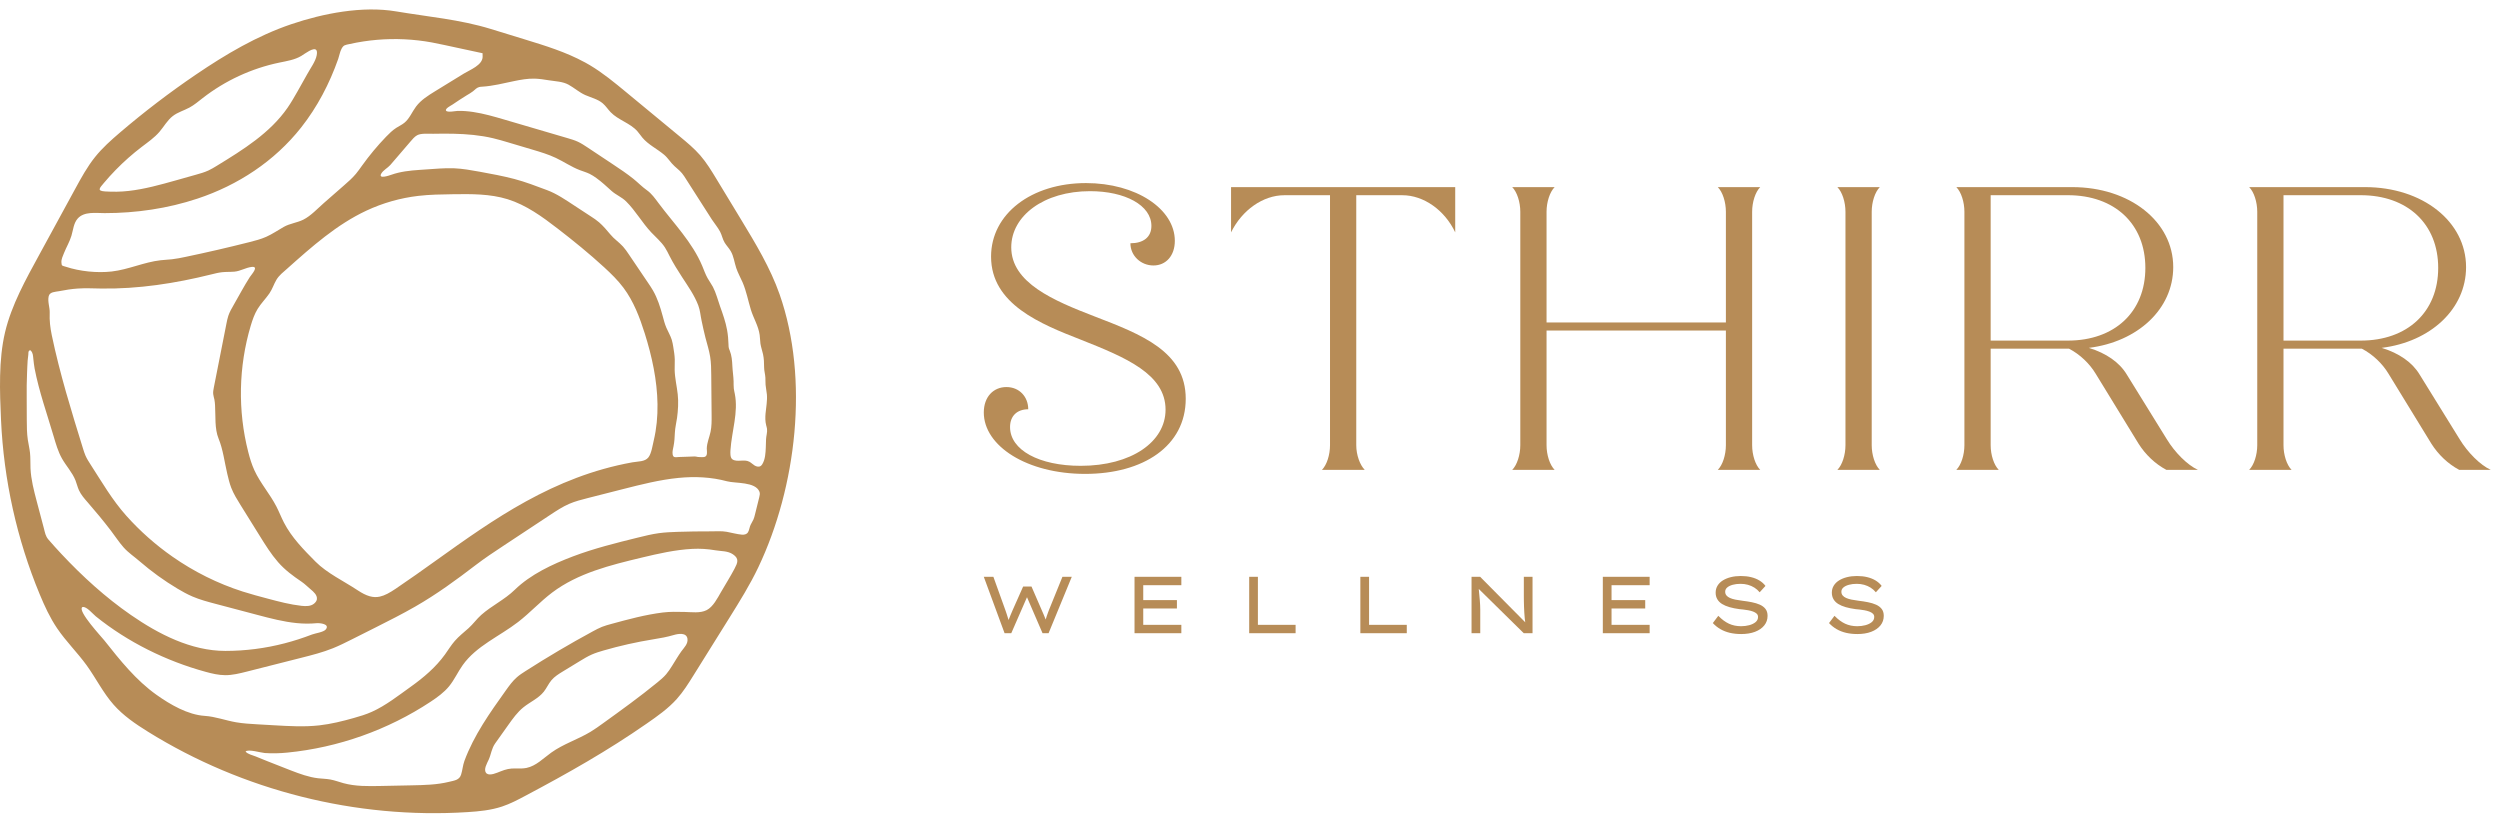 <svg width="216" height="71" viewBox="0 0 216 71" fill="none" xmlns="http://www.w3.org/2000/svg">
<path d="M50.52 5.381C48.898 4.497 47.111 3.947 45.342 3.405C44.361 3.103 43.379 2.801 42.398 2.501C39.699 1.674 36.977 1.45 34.233 0.986C31.315 0.492 27.922 1.156 25.16 2.093C22.211 3.094 19.501 4.695 16.923 6.447C14.65 7.991 12.461 9.662 10.371 11.447C9.605 12.102 8.848 12.776 8.216 13.563C7.543 14.401 7.025 15.351 6.509 16.296C5.471 18.2 4.434 20.102 3.395 22.006C2.241 24.123 0.999 26.336 0.438 28.701C-0.131 31.096 -0.022 33.849 0.089 36.298C0.323 41.455 1.451 46.573 3.428 51.339C3.852 52.362 4.317 53.373 4.938 54.289C5.702 55.419 6.687 56.38 7.487 57.484C8.291 58.597 8.904 59.852 9.813 60.882C10.651 61.833 11.712 62.554 12.787 63.222C20.981 68.315 30.77 70.777 40.389 70.167C41.398 70.103 42.415 70.004 43.376 69.685C44.09 69.448 44.759 69.094 45.423 68.74C49.053 66.816 52.507 64.863 55.877 62.517C56.799 61.876 57.73 61.225 58.479 60.387C59.033 59.768 59.477 59.059 59.916 58.354C60.948 56.699 61.982 55.043 63.015 53.388C63.906 51.958 64.8 50.526 65.523 49.005C68.811 42.09 69.924 32.749 67.358 25.431C66.554 23.14 65.286 21.046 64.028 18.97C63.318 17.801 62.608 16.63 61.9 15.461C61.471 14.754 61.039 14.043 60.497 13.419C59.976 12.821 59.362 12.312 58.751 11.807C57.204 10.528 55.656 9.249 54.109 7.971C53.094 7.133 52.075 6.29 50.944 5.619C50.804 5.536 50.663 5.455 50.52 5.378V5.381ZM66.143 35.717C66.114 36.06 66.111 36.401 66.195 36.734C66.221 36.839 66.255 36.941 66.27 37.047C66.311 37.347 66.199 37.648 66.187 37.946C66.177 38.181 66.177 38.419 66.165 38.656C66.142 39.141 66.123 39.68 65.862 40.107C65.825 40.168 65.779 40.224 65.721 40.263C65.566 40.363 65.357 40.316 65.199 40.22C65.041 40.123 64.912 39.987 64.751 39.897C64.305 39.648 63.683 39.959 63.283 39.689C63.071 39.544 63.099 39.106 63.112 38.889C63.219 37.259 63.807 35.628 63.487 34.026C63.458 33.875 63.42 33.726 63.401 33.572C63.376 33.365 63.389 33.155 63.383 32.947C63.371 32.506 63.296 32.07 63.277 31.628C63.256 31.174 63.221 30.715 63.05 30.29C63.022 30.219 62.988 30.148 62.971 30.075C62.948 29.986 62.947 29.893 62.944 29.8C62.932 29.368 62.898 28.936 62.82 28.511C62.694 27.81 62.452 27.134 62.212 26.463C62.014 25.912 61.869 25.307 61.596 24.788C61.459 24.53 61.281 24.295 61.138 24.039C60.947 23.699 60.82 23.328 60.67 22.97C59.815 20.932 58.22 19.319 56.898 17.55C56.599 17.149 56.301 16.723 55.887 16.432C55.478 16.144 55.134 15.782 54.741 15.464C54.164 15 53.547 14.589 52.929 14.179C52.205 13.699 51.48 13.217 50.757 12.736C50.49 12.559 50.222 12.382 49.93 12.246C49.643 12.113 49.338 12.023 49.035 11.934C47.21 11.399 45.385 10.862 43.56 10.327C42.682 10.07 41.8 9.813 40.892 9.677C40.445 9.61 39.991 9.572 39.539 9.582C39.372 9.586 38.655 9.739 38.541 9.563C38.427 9.382 38.972 9.119 39.088 9.04C39.492 8.763 39.901 8.497 40.316 8.24C40.502 8.124 40.702 8.021 40.87 7.885C41.044 7.745 41.178 7.578 41.406 7.52C41.492 7.498 41.582 7.493 41.67 7.489C42.599 7.43 43.508 7.196 44.422 7.005C44.999 6.886 45.584 6.782 46.173 6.794C46.59 6.803 47.004 6.869 47.416 6.936C47.982 7.028 48.621 7.038 49.128 7.32C49.623 7.594 50.047 7.984 50.567 8.213C51.081 8.439 51.655 8.566 52.082 8.933C52.342 9.156 52.526 9.452 52.763 9.697C53.423 10.38 54.445 10.63 55.072 11.343C55.224 11.515 55.349 11.711 55.497 11.886C56.009 12.502 56.765 12.853 57.378 13.368C57.724 13.658 57.945 14.059 58.273 14.352C58.597 14.642 58.871 14.847 59.117 15.23C59.653 16.068 60.188 16.905 60.724 17.743C60.988 18.154 61.246 18.57 61.514 18.978C61.745 19.331 62.013 19.635 62.216 20.017C62.377 20.317 62.428 20.666 62.61 20.963C62.769 21.223 62.988 21.442 63.14 21.706C63.395 22.147 63.449 22.672 63.61 23.155C63.756 23.594 63.99 23.998 64.171 24.422C64.489 25.173 64.638 25.98 64.875 26.758C65.108 27.517 65.525 28.148 65.636 28.942C65.672 29.189 65.666 29.44 65.701 29.687C65.747 29.998 65.859 30.295 65.925 30.601C66.006 30.975 66.019 31.356 66.019 31.738C66.019 32.045 66.114 32.326 66.13 32.635C66.14 32.84 66.13 33.046 66.146 33.251C66.167 33.531 66.236 33.806 66.26 34.085C66.307 34.626 66.192 35.174 66.145 35.715L66.143 35.717ZM32.825 51.546C32.239 51.676 31.676 51.515 30.885 50.99C29.71 50.209 28.259 49.528 27.267 48.532C26.241 47.498 25.198 46.443 24.531 45.147C24.298 44.694 24.114 44.217 23.881 43.764C23.322 42.675 22.486 41.742 21.977 40.628C21.747 40.125 21.586 39.593 21.449 39.056C20.535 35.488 20.61 31.668 21.664 28.138C21.815 27.637 21.985 27.137 22.258 26.692C22.553 26.212 22.959 25.81 23.279 25.346C23.532 24.978 23.659 24.55 23.88 24.178C24.114 23.782 24.478 23.51 24.824 23.201C26.938 21.315 29.093 19.4 31.655 18.2C33.071 17.538 34.593 17.105 36.144 16.924C37.133 16.809 38.132 16.796 39.129 16.781C40.72 16.759 42.342 16.742 43.862 17.214C45.463 17.712 46.85 18.723 48.179 19.748C49.561 20.814 50.917 21.915 52.202 23.096C52.8 23.646 53.385 24.216 53.872 24.868C54.743 26.035 55.27 27.42 55.707 28.809C56.328 30.783 56.777 32.839 56.808 34.916C56.824 35.973 56.728 37.034 56.482 38.063C56.383 38.475 56.286 39.186 56.02 39.522C55.713 39.906 55.131 39.856 54.632 39.946C47.808 41.179 42.657 44.861 37.677 48.422C36.525 49.246 35.372 50.069 34.198 50.86C33.67 51.216 33.243 51.453 32.828 51.544L32.825 51.546ZM27.38 51.779C27.359 51.902 27.287 52.026 27.141 52.149C26.849 52.393 26.428 52.385 26.051 52.344C25.068 52.235 24.11 51.982 23.155 51.728C22.424 51.534 21.692 51.34 20.972 51.11C18.811 50.419 16.758 49.393 14.898 48.093C13.444 47.077 12.106 45.893 10.922 44.57C9.695 43.198 8.817 41.671 7.827 40.138C7.665 39.887 7.503 39.636 7.384 39.362C7.302 39.172 7.24 38.974 7.178 38.775C6.172 35.529 5.164 32.277 4.471 28.948C4.337 28.302 4.266 27.69 4.294 27.031C4.314 26.552 4.096 26.075 4.208 25.59C4.297 25.21 4.781 25.22 5.104 25.158C5.642 25.053 6.182 24.964 6.729 24.929C7.397 24.884 8.068 24.92 8.738 24.929C11.946 24.979 15.145 24.483 18.26 23.708C18.567 23.631 18.875 23.553 19.19 23.519C19.546 23.48 19.906 23.502 20.262 23.47C20.778 23.421 21.228 23.125 21.739 23.063C22.419 22.981 21.722 23.726 21.583 23.941C21.087 24.712 20.658 25.536 20.199 26.33C20.021 26.638 19.841 26.948 19.727 27.287C19.655 27.504 19.61 27.729 19.566 27.952C19.203 29.791 18.839 31.63 18.477 33.469C18.439 33.661 18.4 33.856 18.421 34.05C18.437 34.209 18.492 34.361 18.524 34.52C18.559 34.69 18.57 34.864 18.581 35.037C18.636 35.949 18.534 37.046 18.884 37.893C19.271 38.83 19.402 39.943 19.635 40.932C19.732 41.343 19.829 41.755 19.981 42.149C20.186 42.675 20.486 43.158 20.784 43.637C21.345 44.538 21.904 45.438 22.466 46.339C22.946 47.111 23.429 47.886 24.026 48.569C24.622 49.252 25.314 49.759 26.058 50.263C26.334 50.449 26.58 50.702 26.839 50.917C27.083 51.12 27.437 51.422 27.378 51.782L27.38 51.779ZM38.549 14.537C38.169 14.546 37.789 14.572 37.409 14.599C37.02 14.626 36.63 14.652 36.241 14.679C35.398 14.737 34.598 14.822 33.804 15.102C33.626 15.165 32.654 15.504 32.941 14.998C33.114 14.697 33.5 14.513 33.725 14.253C33.964 13.978 34.201 13.702 34.438 13.425C34.778 13.028 35.12 12.63 35.46 12.234C35.63 12.037 35.808 11.814 36.039 11.687C36.385 11.495 37.036 11.566 37.421 11.558C38.007 11.548 38.592 11.542 39.178 11.555C40.327 11.581 41.48 11.678 42.602 11.943C43.035 12.045 43.463 12.172 43.89 12.299C44.594 12.509 45.298 12.717 46.001 12.927C46.688 13.131 47.378 13.337 48.026 13.644C48.727 13.975 49.372 14.423 50.097 14.7C50.378 14.807 50.67 14.889 50.941 15.02C51.147 15.121 51.339 15.249 51.526 15.383C51.99 15.714 52.405 16.107 52.828 16.487C53.225 16.846 53.713 17.02 54.102 17.408C54.915 18.215 55.48 19.239 56.264 20.074C56.665 20.502 57.123 20.881 57.445 21.372C57.6 21.609 57.719 21.864 57.848 22.116C58.17 22.75 58.549 23.353 58.936 23.949C59.446 24.734 59.999 25.508 60.332 26.389C60.497 26.828 60.52 27.259 60.617 27.708C60.72 28.191 60.824 28.685 60.948 29.166C61.091 29.718 61.269 30.265 61.359 30.83C61.443 31.358 61.447 31.894 61.452 32.428C61.462 33.581 61.472 34.734 61.483 35.888C61.487 36.364 61.49 36.845 61.392 37.309C61.29 37.789 61.078 38.252 61.066 38.744C61.062 38.928 61.115 39.129 61.053 39.306C60.969 39.55 60.683 39.491 60.48 39.492C60.421 39.492 60.362 39.492 60.303 39.483C60.243 39.475 60.184 39.455 60.123 39.447C60.048 39.436 59.973 39.439 59.898 39.442C59.698 39.451 59.496 39.457 59.295 39.464C59.083 39.472 58.87 39.477 58.658 39.485C58.513 39.489 58.272 39.557 58.175 39.42C58.139 39.37 58.123 39.306 58.114 39.244C58.08 39.01 58.148 38.79 58.192 38.564C58.273 38.156 58.291 37.794 58.309 37.384C58.328 36.953 58.437 36.531 58.497 36.104C58.587 35.457 58.627 34.727 58.557 34.078C58.482 33.371 58.307 32.675 58.291 31.962C58.283 31.658 58.309 31.353 58.3 31.05C58.288 30.692 58.23 30.339 58.173 29.986C58.138 29.771 58.102 29.554 58.036 29.347C57.923 28.99 57.724 28.667 57.577 28.323C57.429 27.979 57.348 27.643 57.255 27.3C57.049 26.539 56.811 25.777 56.414 25.091C56.289 24.874 56.148 24.666 56.008 24.459C55.447 23.63 54.887 22.8 54.326 21.97C54.171 21.74 54.015 21.51 53.829 21.304C53.485 20.924 53.047 20.641 52.723 20.241C52.433 19.884 52.107 19.513 51.76 19.208C51.546 19.022 51.308 18.865 51.071 18.71C50.599 18.401 50.126 18.092 49.655 17.783C48.895 17.285 48.113 16.741 47.255 16.423C46.331 16.08 45.406 15.717 44.442 15.464C43.449 15.205 42.44 15.017 41.431 14.834C40.704 14.703 39.975 14.571 39.235 14.54C39.007 14.53 38.779 14.53 38.55 14.536L38.549 14.537ZM41.7 4.898C41.697 5.626 40.607 6.033 40.081 6.355C39.254 6.864 38.427 7.371 37.6 7.879C36.995 8.252 36.373 8.637 35.946 9.207C35.599 9.671 35.385 10.247 34.934 10.612C34.725 10.782 34.476 10.895 34.248 11.04C33.915 11.252 33.631 11.532 33.355 11.817C32.603 12.599 31.906 13.437 31.273 14.32C31.103 14.556 30.938 14.796 30.753 15.017C30.443 15.389 30.078 15.708 29.714 16.026C29.137 16.531 28.559 17.037 27.982 17.541C27.438 18.017 26.857 18.654 26.207 18.979C25.672 19.247 25.045 19.304 24.512 19.607C24.005 19.896 23.525 20.228 22.992 20.465C22.53 20.669 22.039 20.796 21.549 20.92C19.716 21.384 17.873 21.811 16.021 22.197C15.636 22.278 15.248 22.357 14.855 22.401C14.531 22.437 14.204 22.448 13.88 22.485C12.442 22.648 11.092 23.293 9.652 23.457C8.392 23.6 6.894 23.448 5.684 23.047C5.356 22.939 5.326 23.009 5.306 22.657C5.29 22.403 5.437 22.091 5.53 21.862C5.731 21.358 6.016 20.89 6.172 20.369C6.324 19.859 6.36 19.284 6.71 18.886C7.268 18.25 8.286 18.414 9.04 18.414C11.754 18.414 14.488 18.018 17.067 17.159C20.561 15.998 23.716 13.93 26.013 11.023C27.415 9.249 28.471 7.223 29.221 5.091C29.318 4.815 29.372 4.466 29.511 4.21C29.692 3.878 29.819 3.889 30.222 3.801C30.996 3.629 31.779 3.509 32.569 3.441C34.146 3.307 35.743 3.381 37.3 3.665C37.668 3.733 38.033 3.811 38.4 3.889C38.793 3.974 39.187 4.059 39.581 4.144C40.285 4.296 40.99 4.447 41.694 4.599C41.695 4.711 41.698 4.809 41.698 4.895L41.7 4.898ZM27.338 4.339C27.39 4.419 27.403 4.559 27.362 4.779C27.265 5.308 26.802 5.929 26.547 6.401C26.273 6.905 25.988 7.405 25.703 7.903C25.429 8.382 25.155 8.861 24.842 9.314C23.333 11.49 21.009 12.932 18.754 14.312C18.509 14.462 18.265 14.611 18.006 14.731C17.661 14.889 17.293 14.994 16.927 15.096C16.349 15.258 15.77 15.421 15.192 15.585C13.852 15.962 12.5 16.34 11.112 16.497C10.439 16.574 9.77 16.583 9.094 16.541C8.353 16.496 8.592 16.264 8.972 15.813C9.298 15.425 9.636 15.051 9.99 14.689C10.695 13.965 11.454 13.294 12.258 12.682C12.786 12.28 13.338 11.898 13.772 11.396C14.164 10.942 14.454 10.392 14.929 10.027C15.36 9.694 15.902 9.548 16.38 9.288C16.786 9.066 17.141 8.763 17.506 8.479C19.446 6.967 21.735 5.907 24.14 5.408C24.789 5.273 25.46 5.172 26.029 4.834C26.316 4.662 27.135 4.016 27.341 4.343L27.338 4.339ZM2.607 30.264C2.615 30.264 2.622 30.265 2.629 30.268C2.64 30.273 2.647 30.282 2.654 30.289C2.856 30.493 2.849 30.725 2.881 31.007C2.914 31.282 2.937 31.559 2.989 31.831C3.376 33.837 4.055 35.73 4.631 37.686C4.826 38.345 5.016 39.015 5.353 39.614C5.72 40.265 6.254 40.823 6.527 41.519C6.634 41.794 6.698 42.084 6.82 42.353C7.001 42.753 7.299 43.087 7.589 43.419C8.277 44.205 8.94 45.012 9.576 45.84C9.949 46.325 10.277 46.843 10.684 47.3C11.09 47.757 11.606 48.097 12.067 48.498C13.085 49.377 14.177 50.168 15.332 50.858C15.752 51.108 16.179 51.346 16.628 51.538C17.272 51.815 17.953 51.995 18.63 52.174C19.842 52.495 21.056 52.816 22.268 53.136C23.373 53.429 24.487 53.72 25.627 53.834C26.201 53.892 26.777 53.898 27.353 53.844C27.612 53.819 28.527 53.901 28.151 54.381C27.961 54.623 27.24 54.712 26.952 54.823C26.182 55.119 25.397 55.374 24.599 55.581C22.925 56.017 21.2 56.239 19.471 56.239C16.509 56.239 13.696 54.783 11.312 53.135C9.121 51.62 7.129 49.809 5.309 47.865C4.926 47.457 4.552 47.042 4.186 46.619C3.923 46.313 3.892 46.026 3.786 45.627C3.582 44.857 3.378 44.085 3.174 43.315C2.927 42.378 2.678 41.432 2.635 40.464C2.616 40.019 2.64 39.572 2.593 39.129C2.553 38.75 2.46 38.379 2.404 38.002C2.319 37.432 2.317 36.854 2.314 36.277C2.311 35.648 2.308 35.019 2.307 34.389C2.304 33.655 2.301 32.919 2.339 32.185C2.357 31.844 2.361 31.501 2.388 31.16C2.401 30.987 2.422 30.815 2.447 30.642C2.464 30.514 2.42 30.341 2.563 30.273C2.576 30.267 2.593 30.261 2.607 30.262V30.264ZM7.1 52.465C7.11 52.455 7.125 52.449 7.143 52.446C7.486 52.387 8.019 53.045 8.281 53.256C11.044 55.479 14.345 57.11 17.763 58.045C18.318 58.198 18.885 58.332 19.461 58.335C20.09 58.338 20.709 58.181 21.318 58.028C22.886 57.63 24.453 57.234 26.02 56.836C26.948 56.601 27.88 56.365 28.768 56.007C29.322 55.784 29.857 55.515 30.392 55.247C31.084 54.9 31.775 54.551 32.467 54.204C33.614 53.626 34.763 53.048 35.878 52.407C37.723 51.349 39.425 50.105 41.115 48.81C41.878 48.226 42.679 47.696 43.48 47.167C44.837 46.27 46.194 45.373 47.552 44.477C48.076 44.13 48.605 43.782 49.181 43.532C49.698 43.309 50.246 43.17 50.791 43.031C51.798 42.774 52.807 42.518 53.815 42.261C55.401 41.858 56.995 41.451 58.624 41.291C60.031 41.152 61.447 41.215 62.816 41.583C63.545 41.779 65.274 41.603 65.619 42.49C65.676 42.639 65.639 42.806 65.6 42.962C65.476 43.458 65.354 43.955 65.23 44.452C65.195 44.597 65.158 44.743 65.099 44.88C65.012 45.081 64.878 45.259 64.804 45.464C64.741 45.64 64.723 45.834 64.623 45.992C64.51 46.172 64.298 46.211 64.102 46.195C63.655 46.155 63.225 46.026 62.786 45.948C62.349 45.868 61.863 45.911 61.416 45.909C60.459 45.906 59.502 45.921 58.544 45.952C58.004 45.97 57.462 45.993 56.925 46.066C56.314 46.15 55.715 46.298 55.115 46.446C53.221 46.914 51.321 47.385 49.496 48.076C47.737 48.743 45.836 49.629 44.473 50.96C43.603 51.81 42.483 52.328 41.579 53.13C41.185 53.479 40.885 53.914 40.489 54.27C40.084 54.634 39.651 54.966 39.293 55.379C38.976 55.742 38.727 56.158 38.444 56.55C37.646 57.654 36.597 58.544 35.495 59.33C34.425 60.094 33.33 60.961 32.13 61.5C31.628 61.726 31.099 61.886 30.568 62.035C29.59 62.312 28.601 62.557 27.59 62.671C26.298 62.816 24.993 62.74 23.697 62.665C23.21 62.637 22.724 62.609 22.236 62.581C21.622 62.545 21.005 62.51 20.398 62.405C19.487 62.248 18.608 61.911 17.688 61.852C16.225 61.759 14.7 60.869 13.528 60.037C11.75 58.776 10.368 57.04 9.013 55.33C8.78 55.036 6.717 52.823 7.098 52.47L7.1 52.465ZM21.217 64.93C21.441 64.702 22.541 65.037 22.869 65.061C23.522 65.107 24.177 65.089 24.828 65.024C29.225 64.59 33.513 63.069 37.204 60.631C37.784 60.246 38.359 59.834 38.801 59.295C39.26 58.733 39.556 58.057 39.978 57.466C41.156 55.806 43.155 54.983 44.765 53.741C45.793 52.949 46.674 51.976 47.711 51.194C49.942 49.513 52.742 48.824 55.457 48.174C56.89 47.831 58.341 47.5 59.817 47.423C60.478 47.389 61.141 47.43 61.795 47.543C62.328 47.634 62.875 47.586 63.33 47.895C63.885 48.272 63.735 48.619 63.461 49.141C63.1 49.825 62.682 50.486 62.293 51.157C61.992 51.676 61.617 52.428 61.056 52.714C60.489 53.002 59.745 52.882 59.132 52.872C58.502 52.861 57.904 52.841 57.266 52.92C55.762 53.107 54.293 53.506 52.834 53.904C52.558 53.979 52.283 54.053 52.018 54.158C51.747 54.266 51.489 54.403 51.233 54.542C49.248 55.617 47.304 56.765 45.404 57.982C45.148 58.146 44.891 58.312 44.663 58.511C44.283 58.842 43.987 59.256 43.694 59.667C42.331 61.577 40.944 63.525 40.125 65.744C39.984 66.128 39.963 66.547 39.835 66.936C39.683 67.401 39.257 67.437 38.811 67.547C37.756 67.809 36.662 67.831 35.582 67.853C34.685 67.871 33.787 67.89 32.89 67.908C31.809 67.93 30.71 67.95 29.667 67.664C29.291 67.561 28.926 67.419 28.542 67.349C28.197 67.286 27.843 67.283 27.496 67.243C26.678 67.15 25.898 66.859 25.129 66.563C24.454 66.304 23.781 66.04 23.111 65.771C22.765 65.632 22.42 65.491 22.075 65.351C21.823 65.247 21.379 65.156 21.218 64.93H21.217ZM42.013 66.794C41.741 66.495 42.094 65.926 42.222 65.639C42.443 65.148 42.462 64.678 42.792 64.216C43.168 63.688 43.544 63.162 43.918 62.634C44.305 62.09 44.699 61.538 45.215 61.119C45.794 60.649 46.519 60.349 46.983 59.765C47.23 59.453 47.388 59.077 47.644 58.773C47.915 58.45 48.282 58.226 48.642 58.006C49.125 57.711 49.606 57.417 50.09 57.124C50.431 56.916 50.773 56.708 51.138 56.548C51.464 56.405 51.806 56.301 52.147 56.202C53.558 55.794 54.994 55.472 56.444 55.237C57.057 55.138 57.622 55.04 58.21 54.866C58.596 54.751 59.315 54.629 59.397 55.188C59.462 55.632 59.097 55.958 58.865 56.282C58.577 56.685 58.326 57.123 58.06 57.543C57.902 57.79 57.744 58.037 57.554 58.258C57.332 58.519 57.068 58.739 56.803 58.956C55.283 60.201 53.688 61.349 52.094 62.498C51.739 62.754 51.386 63.009 51.012 63.234C49.917 63.892 48.668 64.279 47.63 65.024C46.94 65.518 46.317 66.179 45.488 66.349C45.195 66.409 44.891 66.402 44.592 66.394C44.02 66.381 43.737 66.457 43.22 66.658C42.941 66.767 42.346 67.046 42.059 66.838C42.041 66.825 42.026 66.811 42.012 66.796L42.013 66.794Z" fill="#B78C57"/>
<path d="M86.796 54.71L85 49.837H85.829L86.858 52.699C86.896 52.801 86.932 52.91 86.97 53.026C87.008 53.142 87.043 53.259 87.081 53.378C87.118 53.496 87.153 53.61 87.186 53.719C87.218 53.828 87.249 53.929 87.277 54.021L86.971 54.014C87.017 53.889 87.069 53.751 87.127 53.6C87.186 53.45 87.246 53.296 87.312 53.141C87.377 52.985 87.439 52.838 87.5 52.699L88.398 50.679H89.122L89.992 52.684C90.053 52.814 90.114 52.956 90.177 53.109C90.24 53.261 90.299 53.41 90.358 53.554C90.416 53.698 90.459 53.831 90.486 53.951L90.208 54C90.231 53.921 90.255 53.839 90.281 53.753C90.306 53.667 90.334 53.576 90.361 53.481C90.389 53.387 90.419 53.292 90.451 53.196C90.484 53.101 90.517 53.007 90.552 52.913C90.587 52.821 90.621 52.733 90.653 52.649L91.794 49.836H92.602L90.597 54.709H90.075L88.661 51.431L88.794 51.458L87.374 54.709H86.796V54.71Z" fill="#B78C57"/>
<path d="M98.023 54.709V49.836H102.068V50.561H98.776V53.986H102.068V54.709H98.023ZM98.434 52.573V51.849H101.686V52.573H98.434Z" fill="#B78C57"/>
<path d="M107.93 54.709V49.836H108.682V53.986H111.94V54.709H107.931H107.93Z" fill="#B78C57"/>
<path d="M117.535 54.709V49.836H118.287V53.986H121.546V54.709H117.536H117.535Z" fill="#B78C57"/>
<path d="M127.141 54.709V49.836H127.885L131.84 53.826L131.797 53.888C131.775 53.749 131.754 53.599 131.739 53.439C131.722 53.279 131.71 53.115 131.701 52.944C131.691 52.776 131.683 52.604 131.676 52.43C131.669 52.256 131.665 52.085 131.663 51.918C131.66 51.75 131.659 51.591 131.659 51.438V49.836H132.411V54.709H131.653L127.747 50.867L127.754 50.768C127.763 50.852 127.773 50.952 127.782 51.068C127.791 51.184 127.802 51.31 127.817 51.444C127.831 51.578 127.844 51.717 127.855 51.858C127.867 52.001 127.876 52.142 127.883 52.283C127.89 52.425 127.894 52.558 127.894 52.683V54.709H127.142L127.141 54.709Z" fill="#B78C57"/>
<path d="M138.484 54.709V49.836H142.529V50.561H139.237V53.986H142.529V54.709H138.484ZM138.895 52.573V51.849H142.147V52.573H138.895Z" fill="#B78C57"/>
<path d="M150.424 54.781C150.076 54.781 149.754 54.745 149.459 54.676C149.165 54.606 148.896 54.502 148.653 54.362C148.409 54.223 148.187 54.047 147.988 53.833L148.461 53.206C148.763 53.517 149.071 53.744 149.384 53.889C149.697 54.033 150.046 54.105 150.432 54.105C150.674 54.105 150.905 54.076 151.128 54.018C151.351 53.959 151.534 53.871 151.679 53.753C151.822 53.634 151.895 53.485 151.895 53.304C151.895 53.188 151.855 53.093 151.776 53.019C151.697 52.945 151.593 52.885 151.467 52.838C151.339 52.791 151.201 52.755 151.053 52.727C150.904 52.699 150.762 52.677 150.625 52.664C150.488 52.651 150.373 52.639 150.28 52.629C149.969 52.589 149.688 52.531 149.434 52.459C149.18 52.387 148.965 52.295 148.786 52.184C148.607 52.073 148.471 51.936 148.375 51.772C148.28 51.609 148.232 51.422 148.232 51.209C148.232 50.981 148.287 50.778 148.396 50.6C148.505 50.421 148.658 50.27 148.856 50.147C149.054 50.025 149.283 49.93 149.546 49.865C149.808 49.8 150.092 49.767 150.399 49.767C150.724 49.767 151.02 49.799 151.29 49.865C151.559 49.93 151.8 50.026 152.01 50.153C152.222 50.281 152.398 50.437 152.536 50.623L152.035 51.173C151.905 51.015 151.754 50.882 151.583 50.773C151.411 50.665 151.224 50.582 151.022 50.526C150.82 50.47 150.605 50.443 150.379 50.443C150.128 50.443 149.903 50.471 149.704 50.526C149.503 50.582 149.346 50.659 149.23 50.759C149.114 50.859 149.056 50.981 149.056 51.125C149.056 51.25 149.092 51.356 149.164 51.445C149.236 51.534 149.337 51.606 149.467 51.664C149.596 51.722 149.753 51.77 149.936 51.807C150.119 51.844 150.322 51.877 150.545 51.905C150.824 51.937 151.092 51.979 151.353 52.031C151.613 52.082 151.845 52.153 152.049 52.243C152.253 52.334 152.415 52.455 152.536 52.609C152.657 52.763 152.718 52.962 152.718 53.208C152.718 53.524 152.623 53.8 152.433 54.036C152.242 54.273 151.976 54.457 151.635 54.587C151.294 54.717 150.891 54.782 150.427 54.782L150.424 54.781Z" fill="#B78C57"/>
<path d="M160.463 54.781C160.115 54.781 159.794 54.745 159.499 54.676C159.204 54.606 158.935 54.502 158.692 54.362C158.448 54.223 158.226 54.047 158.027 53.833L158.5 53.206C158.802 53.517 159.11 53.744 159.423 53.889C159.736 54.033 160.085 54.105 160.471 54.105C160.713 54.105 160.944 54.076 161.167 54.018C161.39 53.959 161.573 53.871 161.718 53.753C161.861 53.634 161.934 53.485 161.934 53.304C161.934 53.188 161.894 53.093 161.815 53.019C161.736 52.945 161.633 52.885 161.506 52.838C161.378 52.791 161.24 52.755 161.092 52.727C160.943 52.699 160.801 52.677 160.664 52.664C160.527 52.651 160.412 52.639 160.319 52.629C160.008 52.589 159.727 52.531 159.473 52.459C159.219 52.387 159.004 52.295 158.825 52.184C158.646 52.073 158.51 51.936 158.414 51.772C158.32 51.61 158.271 51.422 158.271 51.209C158.271 50.981 158.326 50.778 158.436 50.6C158.544 50.421 158.697 50.27 158.896 50.147C159.093 50.025 159.322 49.93 159.585 49.865C159.847 49.8 160.131 49.767 160.438 49.767C160.763 49.767 161.059 49.799 161.329 49.865C161.598 49.93 161.839 50.026 162.049 50.153C162.261 50.281 162.437 50.437 162.575 50.623L162.074 51.173C161.944 51.015 161.793 50.882 161.622 50.773C161.45 50.665 161.263 50.582 161.061 50.526C160.859 50.47 160.644 50.443 160.418 50.443C160.167 50.443 159.942 50.471 159.743 50.526C159.542 50.582 159.385 50.659 159.269 50.759C159.153 50.859 159.095 50.981 159.095 51.125C159.095 51.25 159.131 51.356 159.203 51.445C159.275 51.534 159.376 51.606 159.506 51.664C159.635 51.722 159.792 51.77 159.975 51.807C160.158 51.844 160.361 51.877 160.584 51.905C160.863 51.937 161.131 51.979 161.392 52.031C161.652 52.082 161.884 52.153 162.088 52.243C162.292 52.334 162.454 52.455 162.575 52.609C162.696 52.763 162.757 52.962 162.757 53.208C162.757 53.524 162.662 53.8 162.472 54.036C162.281 54.273 162.015 54.457 161.674 54.587C161.333 54.717 160.93 54.782 160.466 54.782L160.463 54.781Z" fill="#B78C57"/>
<path d="M85 35.64C85 34.28 85.837 33.442 86.954 33.442C88.071 33.442 88.839 34.28 88.839 35.361C87.897 35.361 87.268 35.919 87.268 36.896C87.268 38.886 89.781 40.247 93.375 40.247C97.737 40.247 100.704 38.188 100.704 35.396C100.704 32.325 97.284 30.895 93.41 29.359C89.92 27.998 85.628 26.287 85.628 22.17C85.628 18.471 89.118 15.818 93.828 15.818C98.156 15.818 101.505 18.052 101.505 20.809C101.505 22.1 100.737 22.937 99.656 22.937C98.575 22.937 97.667 22.1 97.667 21.018C98.783 21.018 99.481 20.495 99.481 19.518C99.481 17.738 97.213 16.517 94.177 16.517C90.198 16.517 87.372 18.646 87.372 21.367C87.372 24.439 91.036 25.974 94.56 27.334C98.643 28.905 102.447 30.371 102.447 34.453C102.447 38.536 98.783 40.944 93.758 40.944C88.733 40.944 85 38.537 85 35.64Z" fill="#B78C57"/>
<path d="M125.731 16.168V20.077C124.824 18.158 123.009 16.867 121.16 16.867H117.181V38.468C117.181 39.305 117.496 40.178 117.914 40.597H114.215C114.634 40.178 114.913 39.305 114.913 38.468V16.867H110.97C109.12 16.867 107.306 18.158 106.363 20.077V16.168H125.731Z" fill="#B78C57"/>
<path d="M151.385 38.467C151.385 39.304 151.664 40.177 152.083 40.596H148.419C148.837 40.177 149.117 39.304 149.117 38.467V28.556H133.622V38.467C133.622 39.304 133.902 40.177 134.32 40.596H130.656C131.075 40.177 131.354 39.304 131.354 38.467V18.297C131.354 17.459 131.075 16.587 130.656 16.168H134.32C133.902 16.587 133.622 17.459 133.622 18.297V27.859H149.117V18.297C149.117 17.459 148.837 16.587 148.419 16.168H152.083C151.664 16.587 151.385 17.459 151.385 18.297V38.467Z" fill="#B78C57"/>
<path d="M159.448 38.467V18.297C159.448 17.459 159.169 16.587 158.75 16.168H162.414C161.995 16.587 161.716 17.459 161.716 18.297V38.467C161.716 39.304 161.995 40.177 162.414 40.596H158.75C159.169 40.177 159.448 39.304 159.448 38.467Z" fill="#B78C57"/>
<path d="M189.896 40.596H187.173C186.196 40.072 185.359 39.27 184.766 38.327L181.067 32.29C180.543 31.417 179.705 30.615 178.763 30.126H171.993V38.466C171.993 39.303 172.273 40.176 172.691 40.595H169.027C169.446 40.176 169.725 39.303 169.725 38.466V18.296C169.725 17.458 169.446 16.586 169.027 16.167H179.042C183.998 16.167 187.767 19.133 187.767 23.076C187.767 26.705 184.695 29.532 180.473 30.056C181.974 30.509 183.125 31.312 183.754 32.359L187.209 37.942C187.906 39.094 188.989 40.175 189.896 40.594V40.596ZM171.993 29.428H178.659C182.706 29.428 185.359 26.951 185.359 23.146C185.359 19.342 182.707 16.865 178.659 16.865H171.993V29.428Z" fill="#B78C57"/>
<path d="M215.196 40.596H212.474C211.497 40.072 210.66 39.27 210.066 38.327L206.367 32.29C205.844 31.417 205.006 30.615 204.064 30.126H197.294V38.466C197.294 39.303 197.573 40.176 197.992 40.595H194.328C194.747 40.176 195.026 39.303 195.026 38.466V18.296C195.026 17.458 194.747 16.586 194.328 16.167H204.343C209.298 16.167 213.068 19.133 213.068 23.076C213.068 26.705 209.996 29.532 205.774 30.056C207.275 30.509 208.426 31.312 209.054 32.359L212.509 37.942C213.207 39.094 214.289 40.175 215.196 40.594V40.596ZM197.294 29.428H203.959C208.007 29.428 210.66 26.951 210.66 23.146C210.66 19.342 208.008 16.865 203.959 16.865H197.294V29.428Z" fill="#B78C57"/>
</svg>
